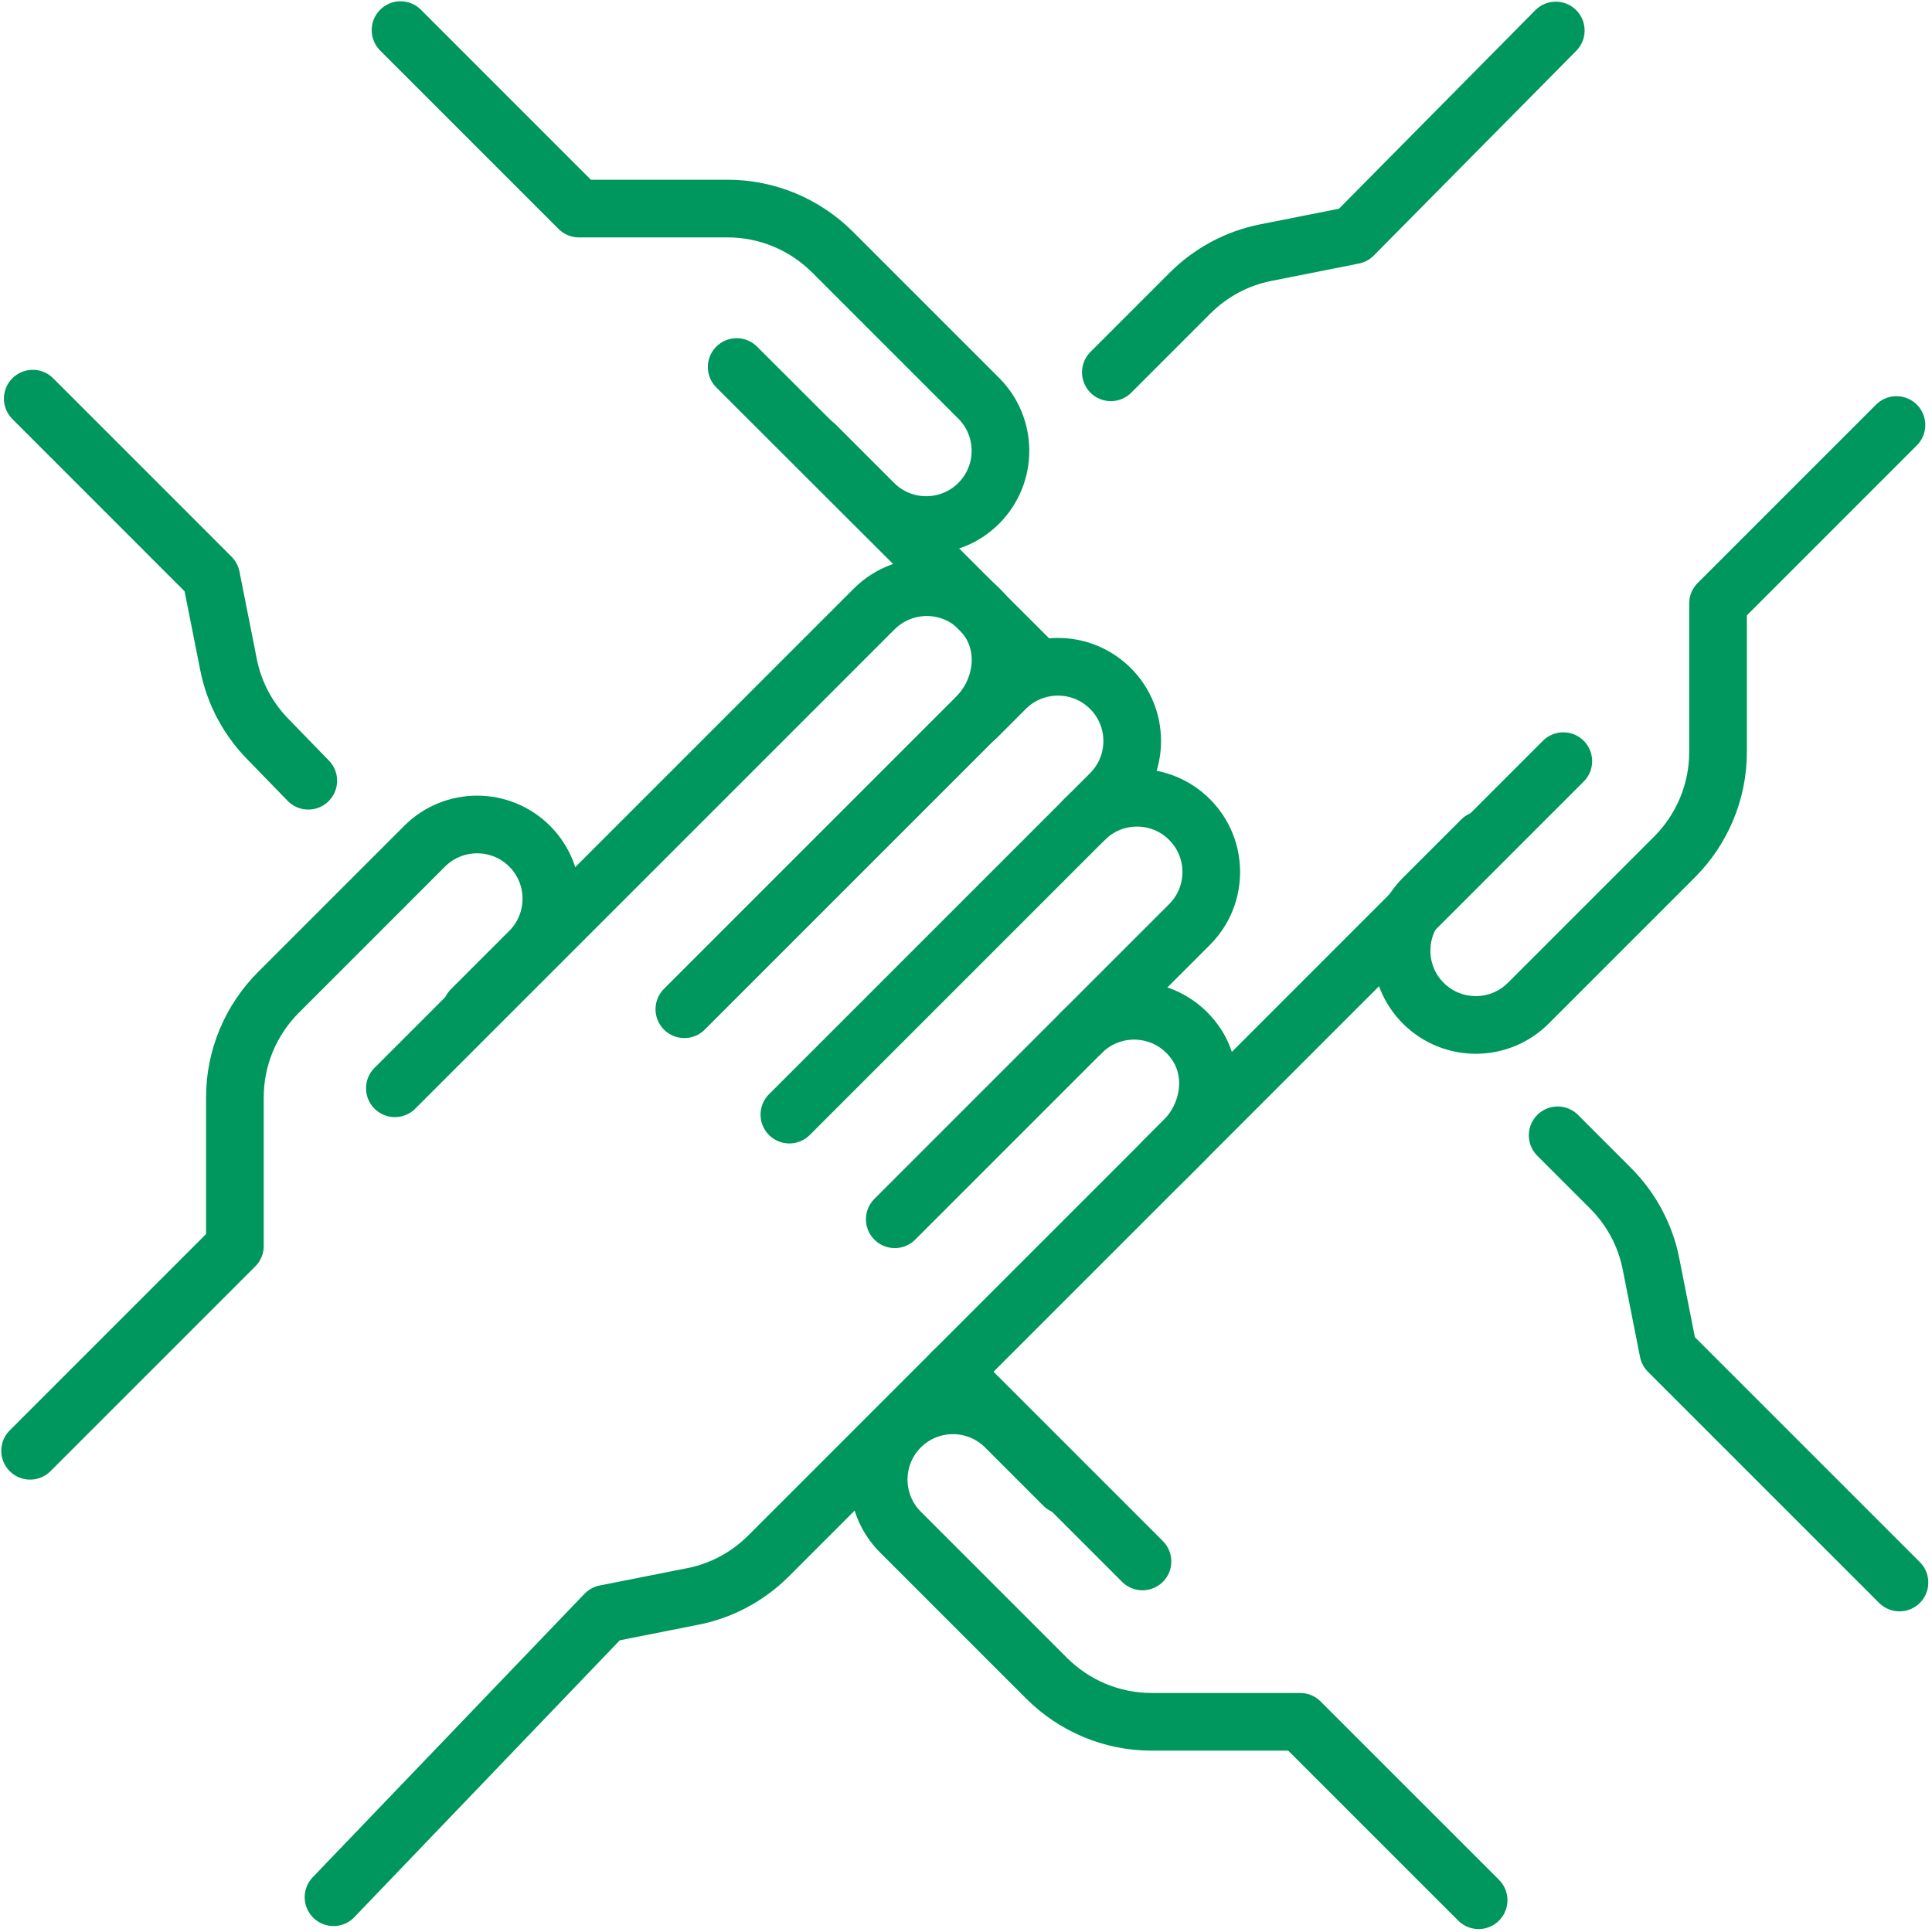 <?xml version="1.0" encoding="UTF-8"?>
<svg xmlns="http://www.w3.org/2000/svg" width="67" height="67" viewBox="0 0 67 67" fill="none">
  <path d="M37.609 28.42C38.614 27.414 40.246 27.414 41.251 28.42C42.257 29.425 42.257 31.056 41.251 32.062L31.03 42.283" stroke="#00975F" stroke-width="2" stroke-miterlimit="20" stroke-linecap="round" stroke-linejoin="round"></path>
  <path d="M27.375 38.654L38.51 27.519C39.515 26.514 39.515 24.882 38.51 23.877C37.505 22.872 35.873 22.872 34.868 23.877L33.863 24.882" stroke="#00975F" stroke-width="2" stroke-miterlimit="20" stroke-linecap="round" stroke-linejoin="round"></path>
  <path d="M23.733 34.999L33.863 24.869C34.776 23.955 34.998 22.493 34.241 21.449C33.288 20.117 31.422 20.013 30.312 21.122L13.694 37.74" stroke="#00975F" stroke-width="2" stroke-miterlimit="20" stroke-linecap="round" stroke-linejoin="round"></path>
  <path d="M37.505 35.808C38.614 34.699 40.481 34.816 41.434 36.135C42.191 37.179 41.969 38.641 41.056 39.555L26.657 53.954C25.939 54.672 25.025 55.168 24.02 55.364L20.991 55.964L11.566 65.794" stroke="#00975F" stroke-width="2" stroke-miterlimit="20" stroke-linecap="round" stroke-linejoin="round"></path>
  <path d="M1.044 50.312L8.146 43.21V38.054C8.146 36.683 8.694 35.377 9.66 34.411L14.725 29.346C15.73 28.341 17.362 28.341 18.367 29.346C19.372 30.352 19.372 31.983 18.367 32.989L16.344 35.012" stroke="#00975F" stroke-width="2" stroke-miterlimit="20" stroke-linecap="round" stroke-linejoin="round"></path>
  <path d="M35.782 22.95L25.547 12.728" stroke="#00975F" stroke-width="2" stroke-miterlimit="20" stroke-linecap="round" stroke-linejoin="round"></path>
  <path d="M10.691 27.075L9.334 25.678C8.616 24.96 8.12 24.046 7.924 23.041L7.323 20.013L1.136 13.825" stroke="#00975F" stroke-width="2" stroke-miterlimit="20" stroke-linecap="round" stroke-linejoin="round"></path>
  <path d="M13.89 1.045L20.077 7.233H25.234C26.605 7.233 27.91 7.781 28.876 8.747L33.941 13.812C34.946 14.817 34.946 16.449 33.941 17.454C32.936 18.459 31.304 18.459 30.299 17.454L28.276 15.431" stroke="#00975F" stroke-width="2" stroke-miterlimit="20" stroke-linecap="round" stroke-linejoin="round"></path>
  <path d="M33.04 47.57L39.62 54.15" stroke="#00975F" stroke-width="2" stroke-miterlimit="20" stroke-linecap="round" stroke-linejoin="round"></path>
  <path d="M54.018 39.372L55.846 41.2C56.564 41.918 57.06 42.831 57.256 43.837L57.856 46.865L65.872 54.88" stroke="#00975F" stroke-width="2" stroke-miterlimit="20" stroke-linecap="round" stroke-linejoin="round"></path>
  <path d="M51.277 65.898L45.089 59.711H39.933C38.562 59.711 37.257 59.162 36.291 58.196L31.226 53.131C30.221 52.126 30.221 50.494 31.226 49.489C32.231 48.484 33.863 48.484 34.868 49.489L36.891 51.513" stroke="#00975F" stroke-width="2" stroke-miterlimit="20" stroke-linecap="round" stroke-linejoin="round"></path>
  <path d="M40.338 40.273L54.214 26.396" stroke="#00975F" stroke-width="2" stroke-miterlimit="20" stroke-linecap="round" stroke-linejoin="round"></path>
  <path d="M38.523 12.911L41.264 10.17C41.982 9.452 42.896 8.956 43.901 8.76L46.93 8.159L53.953 1.058" stroke="#00975F" stroke-width="2" stroke-miterlimit="20" stroke-linecap="round" stroke-linejoin="round"></path>
  <path d="M65.767 14.739L59.58 20.926V26.083C59.58 27.453 59.031 28.759 58.065 29.725L53 34.79C51.995 35.795 50.363 35.795 49.358 34.79C48.353 33.785 48.353 32.153 49.358 31.148L51.382 29.125" stroke="#00975F" stroke-width="2" stroke-miterlimit="20" stroke-linecap="round" stroke-linejoin="round"></path>
</svg>
